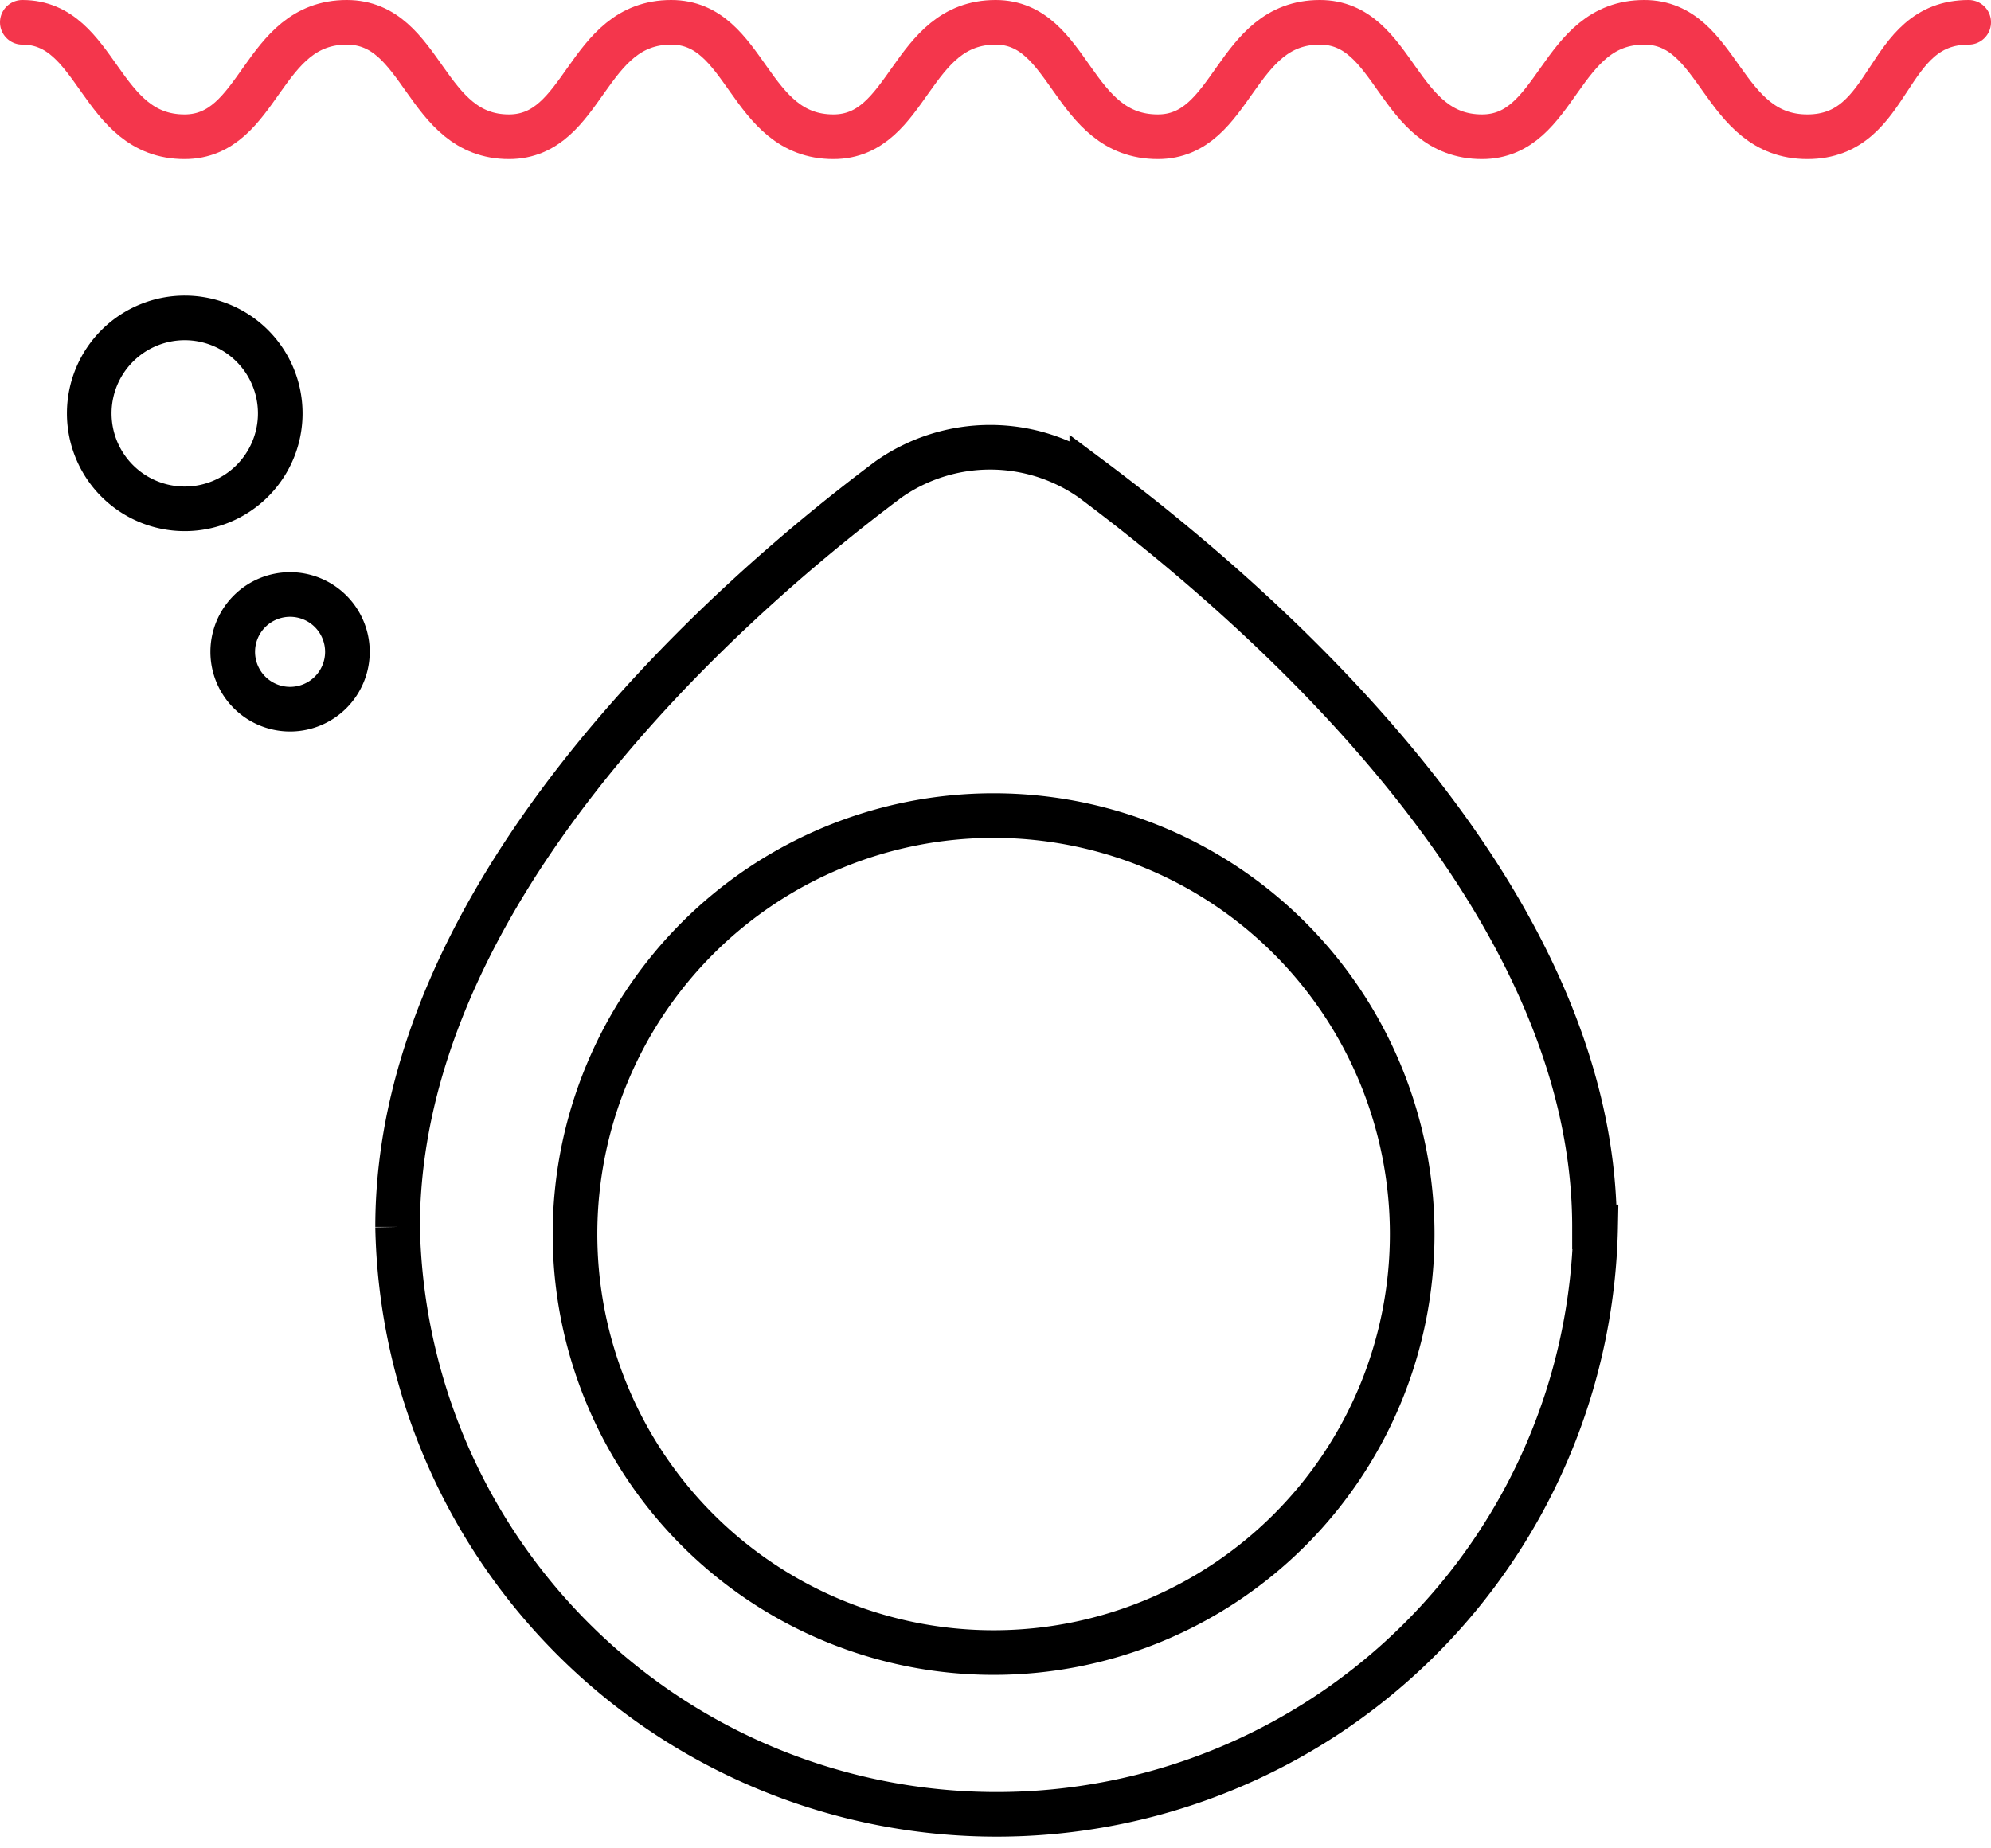 <?xml version="1.0" encoding="UTF-8"?>
<svg xmlns="http://www.w3.org/2000/svg" viewBox="0 0 89.23 82.85">
  <defs>
    <style>.cls-1,.cls-2,.cls-3{fill:none;stroke-width:2px;}.cls-1,.cls-3{stroke:#000;stroke-miterlimit:10;}.cls-2{stroke:#f4364c;stroke-linejoin:round;}.cls-2,.cls-3{stroke-linecap:round;}</style>
  </defs>
  <g id="Layer_2" data-name="Layer 2">
    <g id="Layer_1-2" data-name="Layer 1">
      <path class="cls-1" d="M44.53,74.08A18.76,18.76,0,1,0,25.77,55.32,18.76,18.76,0,0,0,44.53,74.08Z"></path>
      <path class="cls-2" d="M1,1C4.42,1,4.42,6.13,8.27,6.13,11.69,6.13,11.69,1,15.54,1,19,1,19,6.13,22.81,6.13,26.23,6.13,26.23,1,30.08,1c3.42,0,3.42,5.13,7.27,5.13C40.77,6.13,40.77,1,44.62,1,48,1,48,6.13,51.89,6.13,55.3,6.13,55.3,1,59.15,1c3.42,0,3.42,5.13,7.27,5.13C69.84,6.13,69.84,1,73.69,1,77.11,1,77.11,6.13,81,6.13S84.38,1,88.23,1"></path>
      <path class="cls-3" d="M8.27,22.81A4.28,4.28,0,1,0,4,18.53,4.28,4.28,0,0,0,8.27,22.81Z"></path>
      <path class="cls-3" d="M13,31.79a2.57,2.57,0,1,0-2.57-2.57A2.57,2.57,0,0,0,13,31.79Z"></path>
      <path class="cls-1" d="M71.46,55c0-14.84-14.86-27.77-22.53-33.51a7.92,7.92,0,0,0-9.11,0c-7.67,5.74-22,18.67-22,33.51a26.85,26.85,0,0,0,53.69,0Z"></path>
    </g>
  </g>
</svg>
